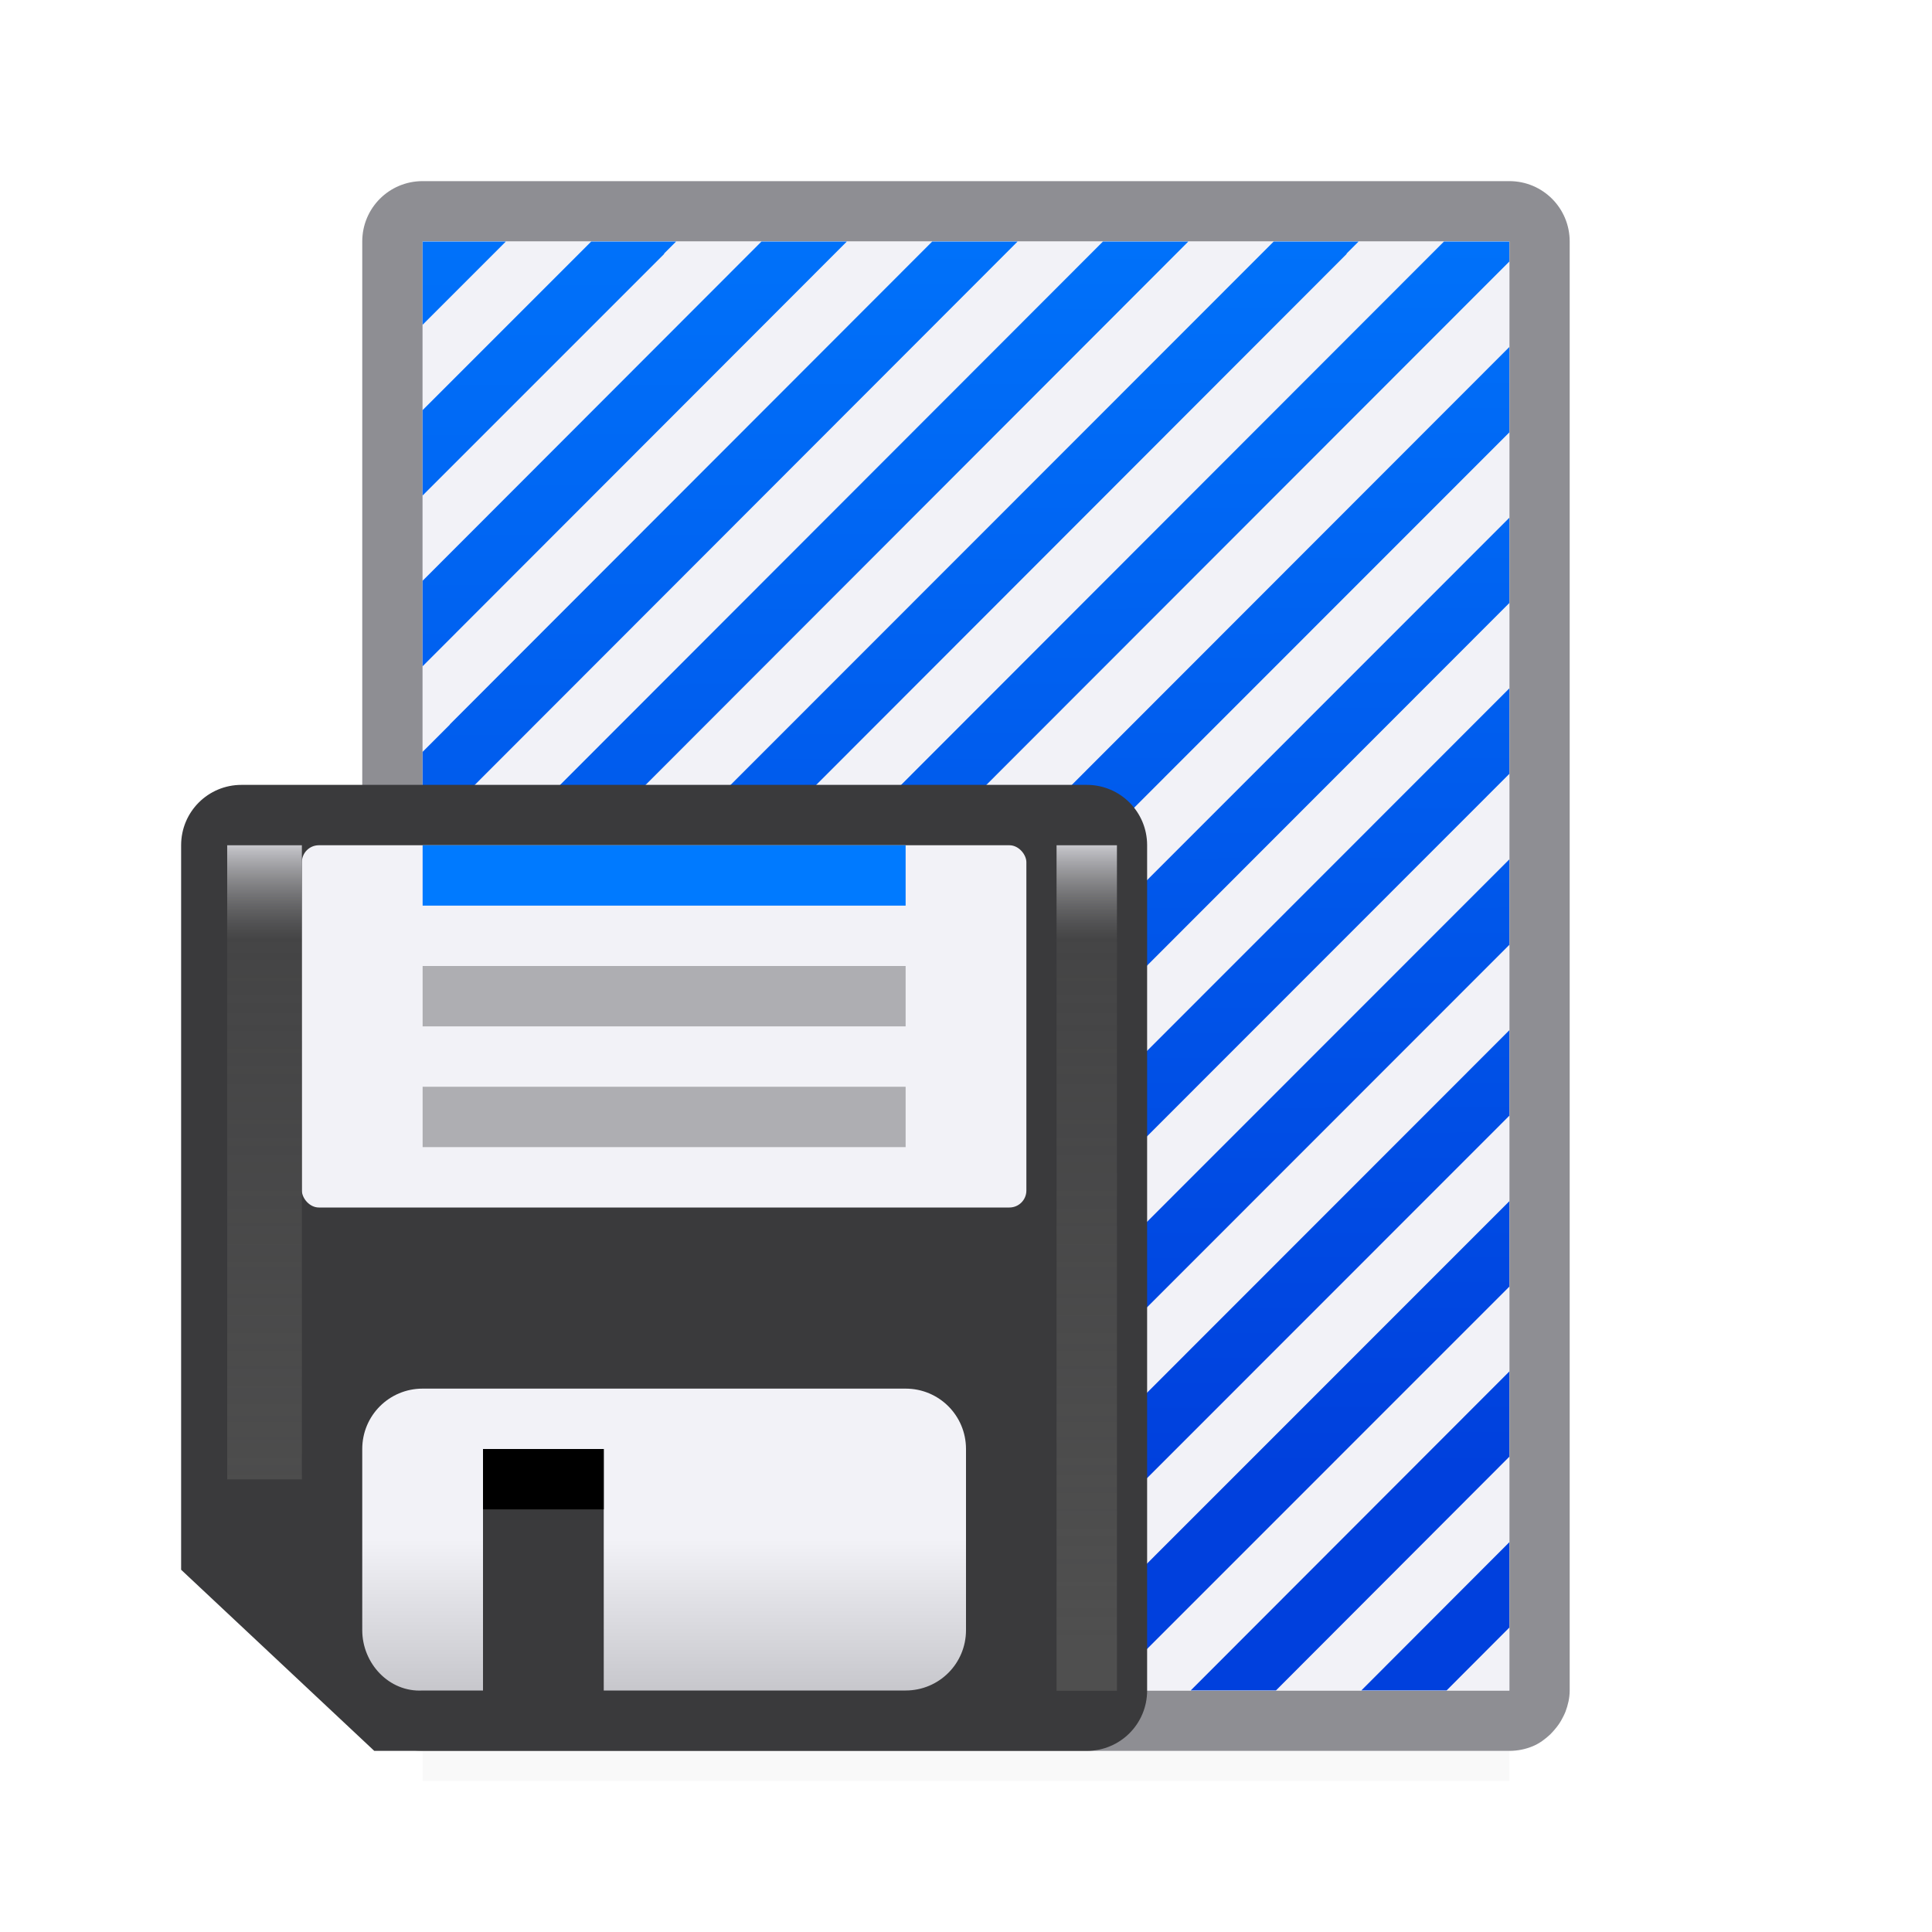 <svg viewBox="0 0 32 32" xmlns="http://www.w3.org/2000/svg" xmlns:xlink="http://www.w3.org/1999/xlink"><linearGradient id="a" gradientUnits="userSpaceOnUse" x1="-10.346" x2="-10.389" y1="24.407" y2=".407"><stop offset="0" stop-color="#0040dd"/><stop offset="1" stop-color="#007aff"/></linearGradient><filter id="b" color-interpolation-filters="sRGB" height="1.686" width="1.097" x="-.049" y="-.343"><feGaussianBlur stdDeviation=".366"/></filter><linearGradient id="c" gradientUnits="userSpaceOnUse" x1="9" x2="9" y1="15" y2="10"><stop offset="0" stop-color="#c7c7cc"/><stop offset=".5" stop-color="#f2f2f7"/><stop offset="1" stop-color="#f2f2f7"/></linearGradient><filter id="d" color-interpolation-filters="sRGB" height="1.095" width="2.278" x="-.639" y="-.047"><feGaussianBlur stdDeviation=".266"/></filter><linearGradient id="e" gradientUnits="userSpaceOnUse" x1="15" x2="15" y1="18" y2="1"><stop offset="0" stop-color="#4f4f4f"/><stop offset=".882" stop-color="#4f4f4f" stop-opacity=".498"/><stop offset="1" stop-color="#c7c7cc"/></linearGradient><path d="m7 26.941h18v2.559h-18z" filter="url(#b)" opacity=".15" stroke-width="1.015"/><path d="m7 3c-.554 0-1 .446-1 1v3.447 8.967 8.139 3.447c0 .125.029.242.07.352.012.032.028.061.043.092.04.08.09.151.148.217.02.023.038.046.061.066.085.079.178.149.287.195.12.05.252.078.391.078h8.217 1.566 4.859 3.357c.139 0 .271-.028.391-.078.109-.046.202-.116.287-.195.022-.021.04-.044.061-.066.059-.066.109-.137.148-.217.015-.031.031-.059.043-.092.041-.11.07-.227.07-.352v-3.447-8.139-8.967-3.447c0-.554-.446-1-1-1h-3.357-1.643-.586-6.828-1.586-.643zm0 1h2.42 1.58 2.586 4.828 1.586 2.58 2.42v2.465 8.949 10.121 2.465h-2.42-6.043-1.074-8.463v-2.465-10.121-8.949z" fill="#8e8e93"/><path d="m7 4v24h18v-24z" fill="#f2f2f7"/><path d="m7 4v1.379l1.379-1.379zm2.793 0-2.793 2.793v1.414l4-4v-.008l.199-.199zm2.82 0-5.613 5.619v1.416l6.965-6.973.062-.062zm2.828 0-7.992 8h.004l-.453.453v1.412l9.855-9.865zm2.828 0-11.27 11.281v1.418l12.684-12.699zm2.828 0-14.098 14.105v1.422l15.305-15.32v-.008l.199-.199zm2.82 0-16.918 16.934v1.412l18-18.014v-.332zm1.082 1.748-18 18.014v1.414l.969-.969v-.008l17.031-17.037zm0 2.828-18 18.006v1.418h.004l17.996-18.012zm0 2.826-16.588 16.598h1.414l15.174-15.182zm0 2.832-13.76 13.766h1.416l12.344-12.35zm0 2.83-10.93 10.936h1.414l9.516-9.52zm0 2.832-8.102 8.104h1.414l6.688-6.689zm0 2.82-5.277 5.283h1.412l3.865-3.871zm0 2.828-2.451 2.455h1.412l1.039-1.041z" fill="url(#a)"/><g transform="translate(3 13)"><path d="m1 0c-.554 0-1 .446-1 1v12l3.199 3h11.801c.554 0 1-.446 1-1v-14c0-.554-.446-1-1-1z" fill="#3a3a3c"/><g fill="#f2f2f7"><rect height="6" ry=".281" width="12" x="2" y="1"/><path d="m4 10c-.554 0-1 .446-1 1v3c0 .554.447 1.032 1 1h1v-4h2v4h5c.554 0 1-.446 1-1v-3c0-.554-.446-1-1-1z" fill="url(#c)"/></g><path d="m5 11h2v1h-2z"/><path d="m14 1h1v18h-1z" fill="url(#e)" filter="url(#d)" transform="matrix(1 0 0 .778 .5 .222)"/><path d="m14 1h1.237v13.5h-1.237z" fill="url(#e)" filter="url(#d)" transform="matrix(1 0 0 .778 -13.237 .222)"/><path d="m4 5h8v1h-8z" fill="#aeaeb2"/><path d="m4 3h8v1h-8z" fill="#aeaeb2"/><path d="m4 1h8v1h-8z" fill="#007aff"/></g></svg>